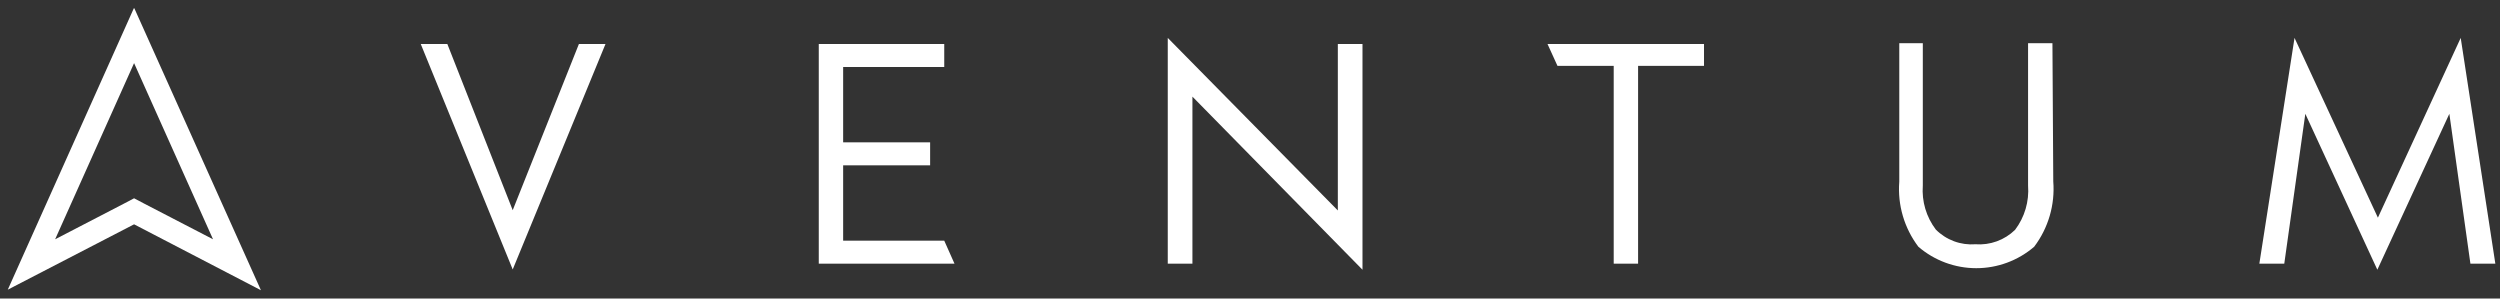 <svg width="201" height="24" viewBox="0 0 201 24" fill="none" xmlns="http://www.w3.org/2000/svg">
<rect x="0" y="0" width="201" height="24" fill="#333333" stroke="none"/>
<g clip-path="url(#clip0_10_404)">
<path d="M48.682 3.538L41.222 21.665L33.828 3.538H35.966L41.222 16.9L46.544 3.538H48.682Z" fill="white"/>
<path d="M109.544 21.687L95.871 7.769V21.197H93.888V3.048L107.562 16.922V3.538H109.544V21.687Z" fill="white"/>
<path d="M165.083 14.584C165.232 16.464 164.685 18.334 163.547 19.839C162.251 20.951 160.6 21.562 158.892 21.562C157.185 21.562 155.534 20.951 154.238 19.839C153.103 18.341 152.556 16.48 152.702 14.606V3.471H154.594V14.918C154.499 16.186 154.872 17.445 155.641 18.458C156.055 18.874 156.554 19.194 157.104 19.398C157.654 19.602 158.241 19.684 158.826 19.639C159.408 19.682 159.993 19.602 160.542 19.402C161.091 19.203 161.592 18.888 162.01 18.481C162.783 17.461 163.155 16.193 163.057 14.918V3.471H165.016L165.083 14.584Z" fill="white"/>
<path d="M200.625 21.197H198.621L196.928 9.15L191.138 21.687L185.348 9.15L183.656 21.197H181.652L184.48 3.048L191.183 17.501L197.841 3.048L200.625 21.197Z" fill="white"/>
<path d="M75.917 19.349H67.789V13.292H74.782V11.444H67.789V5.386H75.917V3.538H65.829V21.198H76.741L75.917 19.349Z" fill="white"/>
<path d="M124.42 3.538L125.221 5.297H129.742V21.198H131.702V5.297H137.002V3.538H124.42Z" fill="white"/>
<path d="M10.78 5.074L17.127 19.238L11.626 16.387L10.78 15.942L9.934 16.387L4.433 19.238L10.78 5.074ZM10.78 0.621L0.625 23.291L10.78 18.035L20.979 23.335L10.78 0.621Z" fill="white"/>
</g>
<defs>
<clipPath id="clip0_10_404">
<rect width="200" height="22.67" fill="white" transform="translate(0.625 0.665)"/>
</clipPath>
</defs>
</svg>
